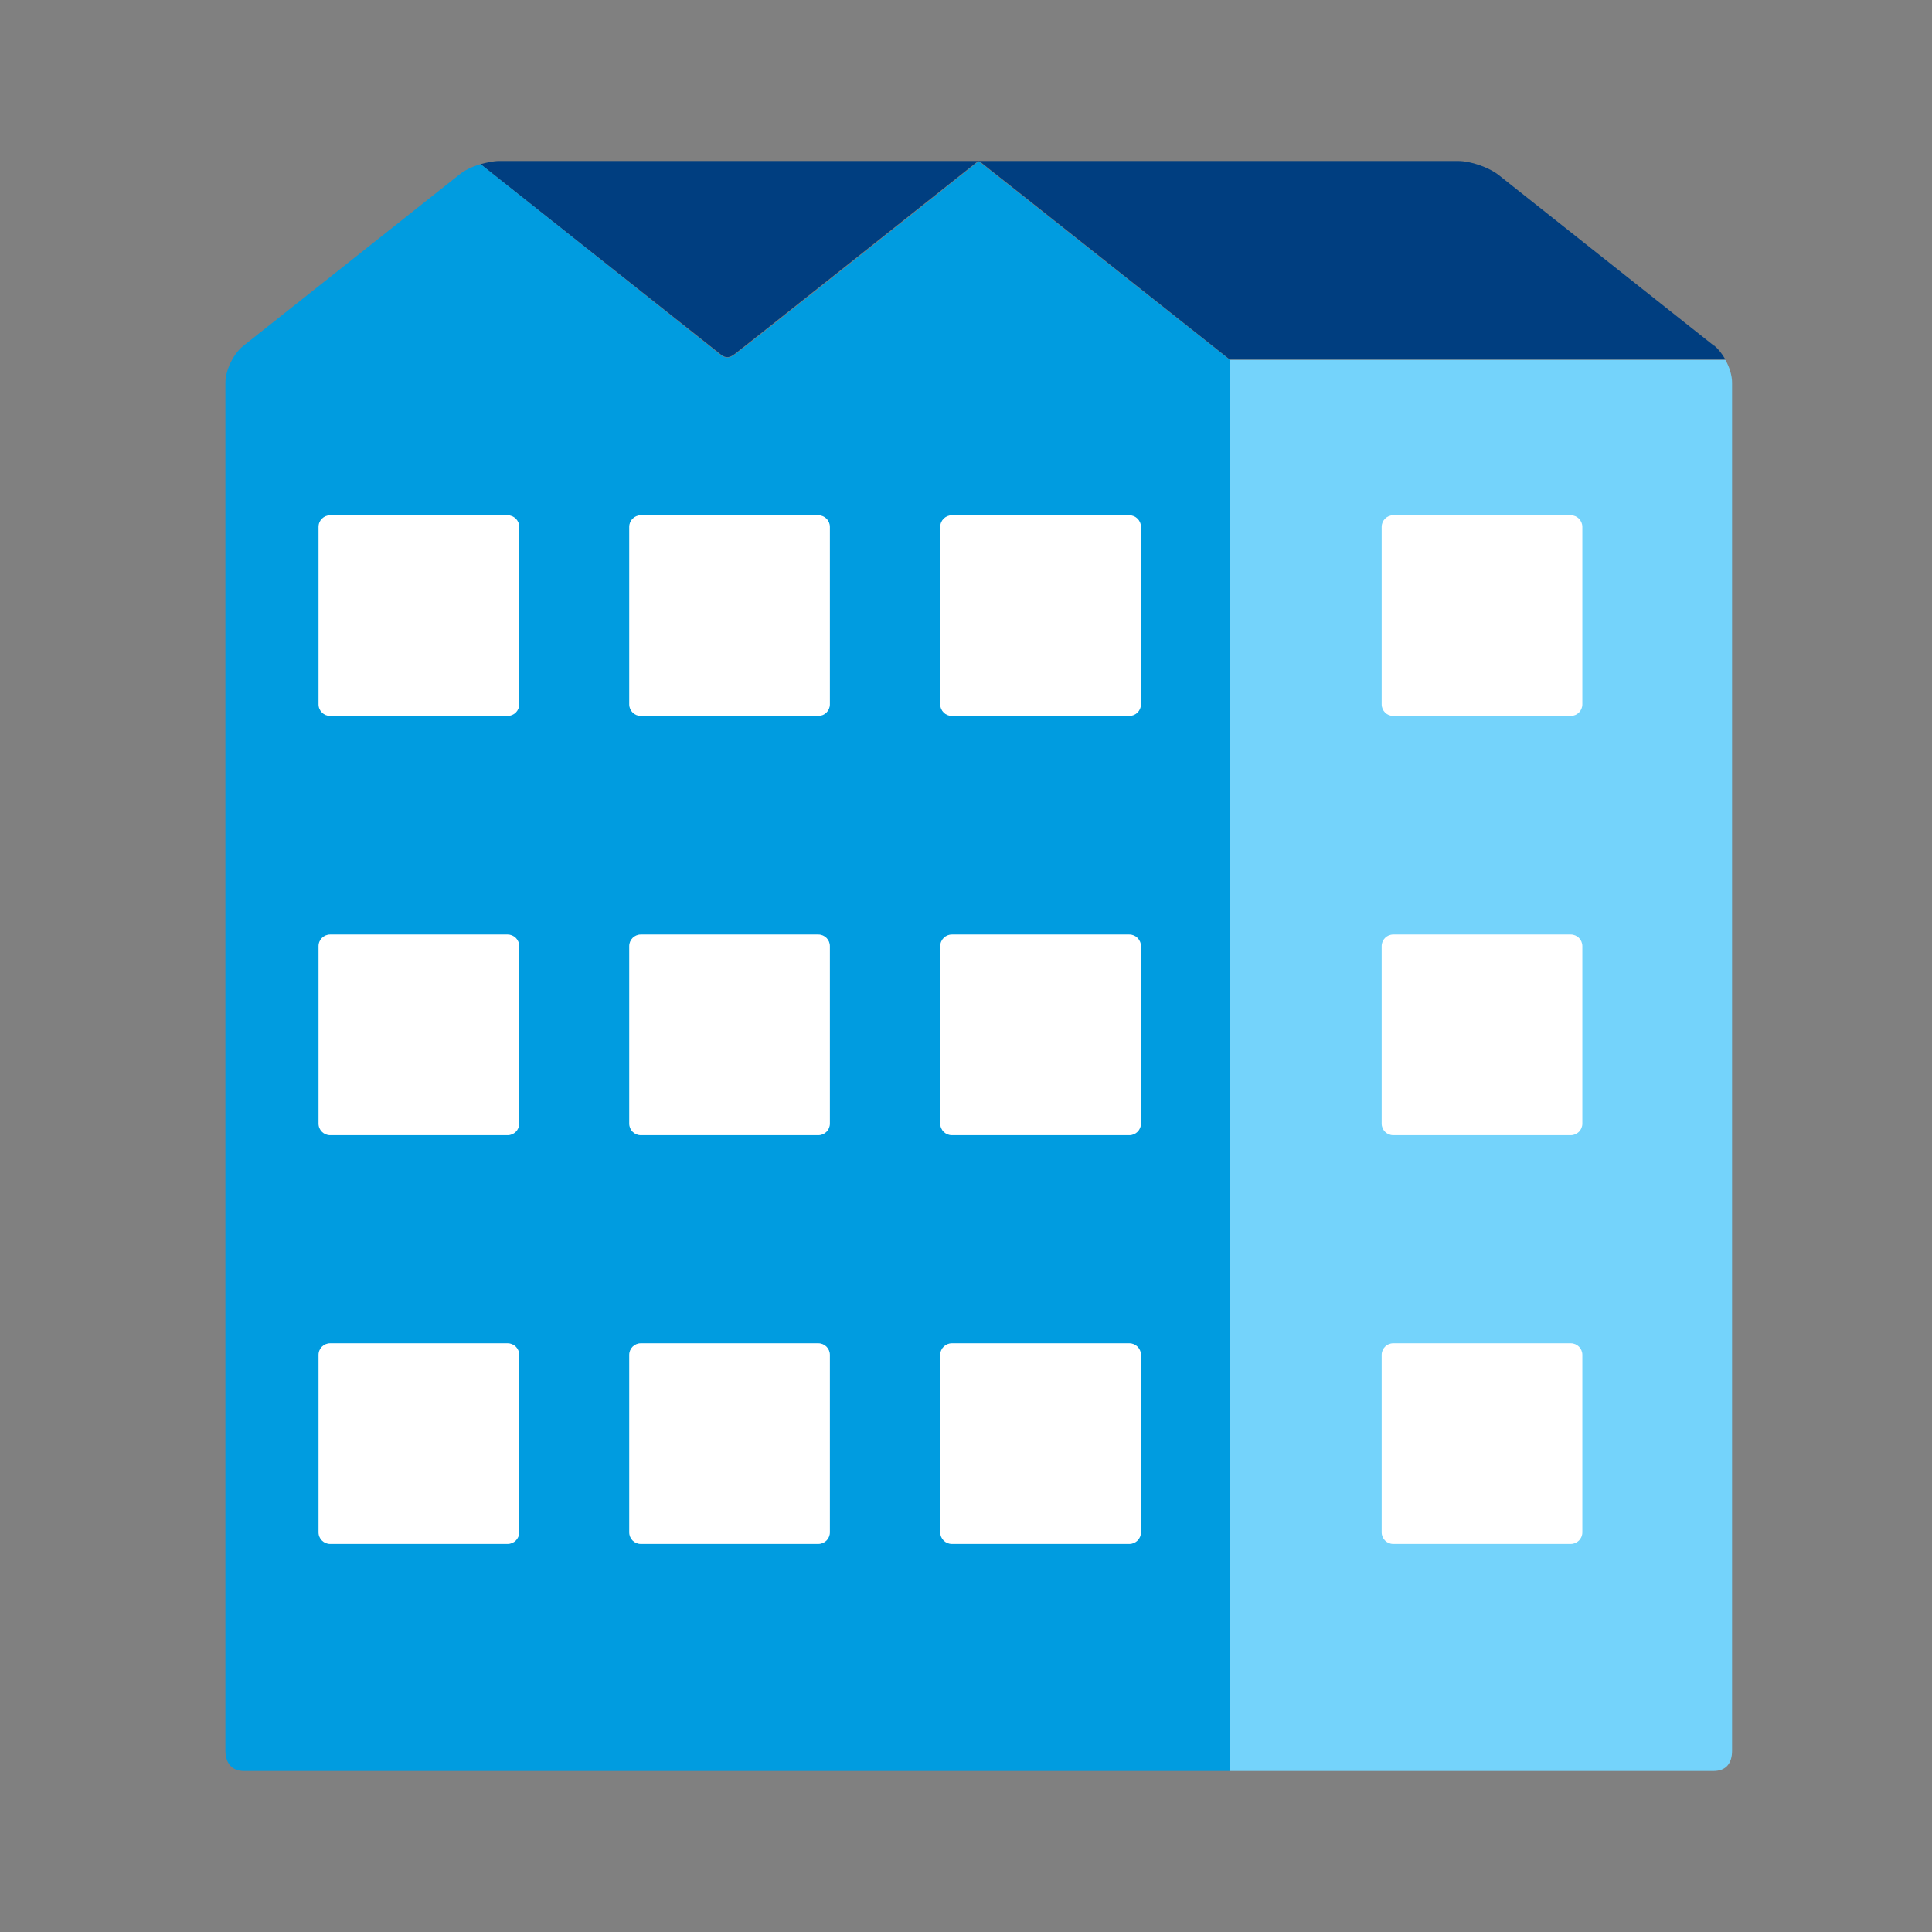 <svg width="60" height="60" viewBox="0 0 60 60" fill="none" xmlns="http://www.w3.org/2000/svg">
<rect x="0" y="0" width="60" height="60" fill="#808080" stroke="none"/>
<g clip-path="url(#clip0_943_29305)">
<g clip-path="url(#clip1_943_29305)">
<path d="M53.234 10.741L46.544 5.437C46.238 5.196 45.671 5 45.289 5H15.502C15.328 5 15.132 5.044 14.924 5.098L22.379 11.003C22.564 11.156 22.695 11.079 22.804 11.003C22.903 10.938 29.539 5.666 30.325 5.044C30.368 5 30.401 5 30.466 5.044C30.477 5.055 30.914 5.404 31.569 5.917L38.194 11.167H53.584C53.486 10.992 53.365 10.839 53.234 10.73V10.741Z" fill="#003E80"/>
<path d="M30.466 5.065C30.401 5.022 30.368 5.022 30.325 5.065C29.55 5.688 22.914 10.959 22.804 11.025C22.695 11.09 22.575 11.167 22.379 11.025C22.193 10.872 14.924 5.098 14.924 5.098C14.662 5.175 14.411 5.295 14.247 5.437L7.557 10.741C7.251 10.981 7 11.494 7 11.887V54.367C7 54.749 7.196 55 7.578 55H38.194V11.178C38.194 11.178 30.521 5.109 30.466 5.065Z" fill="#009CE0"/>
<path d="M53.584 11.178H38.194V55H53.213C53.606 55 53.791 54.76 53.791 54.367V11.887C53.791 11.669 53.715 11.407 53.584 11.178Z" fill="#74D3FB"/>
<path d="M15.764 41.717H10.252C10.054 41.717 9.892 41.878 9.892 42.077V47.589C9.892 47.788 10.054 47.949 10.252 47.949H15.764C15.963 47.949 16.125 47.788 16.125 47.589V42.077C16.125 41.878 15.963 41.717 15.764 41.717Z" fill="white"/>
<path d="M35.072 41.717H29.561C29.362 41.717 29.2 41.878 29.2 42.077V47.589C29.2 47.788 29.362 47.949 29.561 47.949H35.072C35.271 47.949 35.433 47.788 35.433 47.589V42.077C35.433 41.878 35.271 41.717 35.072 41.717Z" fill="white"/>
<path d="M25.413 41.717H19.901C19.702 41.717 19.541 41.878 19.541 42.077V47.589C19.541 47.788 19.702 47.949 19.901 47.949H25.413C25.612 47.949 25.773 47.788 25.773 47.589V42.077C25.773 41.878 25.612 41.717 25.413 41.717Z" fill="white"/>
<path d="M15.764 29.023H10.252C10.054 29.023 9.892 29.184 9.892 29.383V34.895C9.892 35.094 10.054 35.255 10.252 35.255H15.764C15.963 35.255 16.125 35.094 16.125 34.895V29.383C16.125 29.184 15.963 29.023 15.764 29.023Z" fill="white"/>
<path d="M35.072 29.023H29.561C29.362 29.023 29.2 29.184 29.2 29.383V34.895C29.2 35.094 29.362 35.255 29.561 35.255H35.072C35.271 35.255 35.433 35.094 35.433 34.895V29.383C35.433 29.184 35.271 29.023 35.072 29.023Z" fill="white"/>
<path d="M15.764 16.002H10.252C10.054 16.002 9.892 16.163 9.892 16.362V21.874C9.892 22.073 10.054 22.234 10.252 22.234H15.764C15.963 22.234 16.125 22.073 16.125 21.874V16.362C16.125 16.163 15.963 16.002 15.764 16.002Z" fill="white"/>
<path d="M35.072 16.002H29.561C29.362 16.002 29.2 16.163 29.2 16.362V21.874C29.2 22.073 29.362 22.234 29.561 22.234H35.072C35.271 22.234 35.433 22.073 35.433 21.874V16.362C35.433 16.163 35.271 16.002 35.072 16.002Z" fill="white"/>
<path d="M25.413 29.023H19.901C19.702 29.023 19.541 29.184 19.541 29.383V34.895C19.541 35.094 19.702 35.255 19.901 35.255H25.413C25.612 35.255 25.773 35.094 25.773 34.895V29.383C25.773 29.184 25.612 29.023 25.413 29.023Z" fill="white"/>
<path d="M25.413 16.002H19.901C19.702 16.002 19.541 16.163 19.541 16.362V21.874C19.541 22.073 19.702 22.234 19.901 22.234H25.413C25.612 22.234 25.773 22.073 25.773 21.874V16.362C25.773 16.163 25.612 16.002 25.413 16.002Z" fill="white"/>
<path d="M48.781 41.717H43.269C43.07 41.717 42.909 41.878 42.909 42.077V47.589C42.909 47.788 43.07 47.949 43.269 47.949H48.781C48.98 47.949 49.141 47.788 49.141 47.589V42.077C49.141 41.878 48.98 41.717 48.781 41.717Z" fill="white"/>
<path d="M48.781 29.023H43.269C43.07 29.023 42.909 29.184 42.909 29.383V34.895C42.909 35.094 43.07 35.255 43.269 35.255H48.781C48.98 35.255 49.141 35.094 49.141 34.895V29.383C49.141 29.184 48.98 29.023 48.781 29.023Z" fill="white"/>
<path d="M48.781 16.002H43.269C43.07 16.002 42.909 16.163 42.909 16.362V21.874C42.909 22.073 43.07 22.234 43.269 22.234H48.781C48.98 22.234 49.141 22.073 49.141 21.874V16.362C49.141 16.163 48.98 16.002 48.781 16.002Z" fill="white"/>
</g>
</g>
<defs>
<clipPath id="clip0_943_29305">
<rect width="60" height="60" fill="white"/>
</clipPath>
<clipPath id="clip1_943_29305">
<rect width="46.791" height="50" fill="white" transform="translate(7 5)"/>
</clipPath>
</defs>
</svg>
